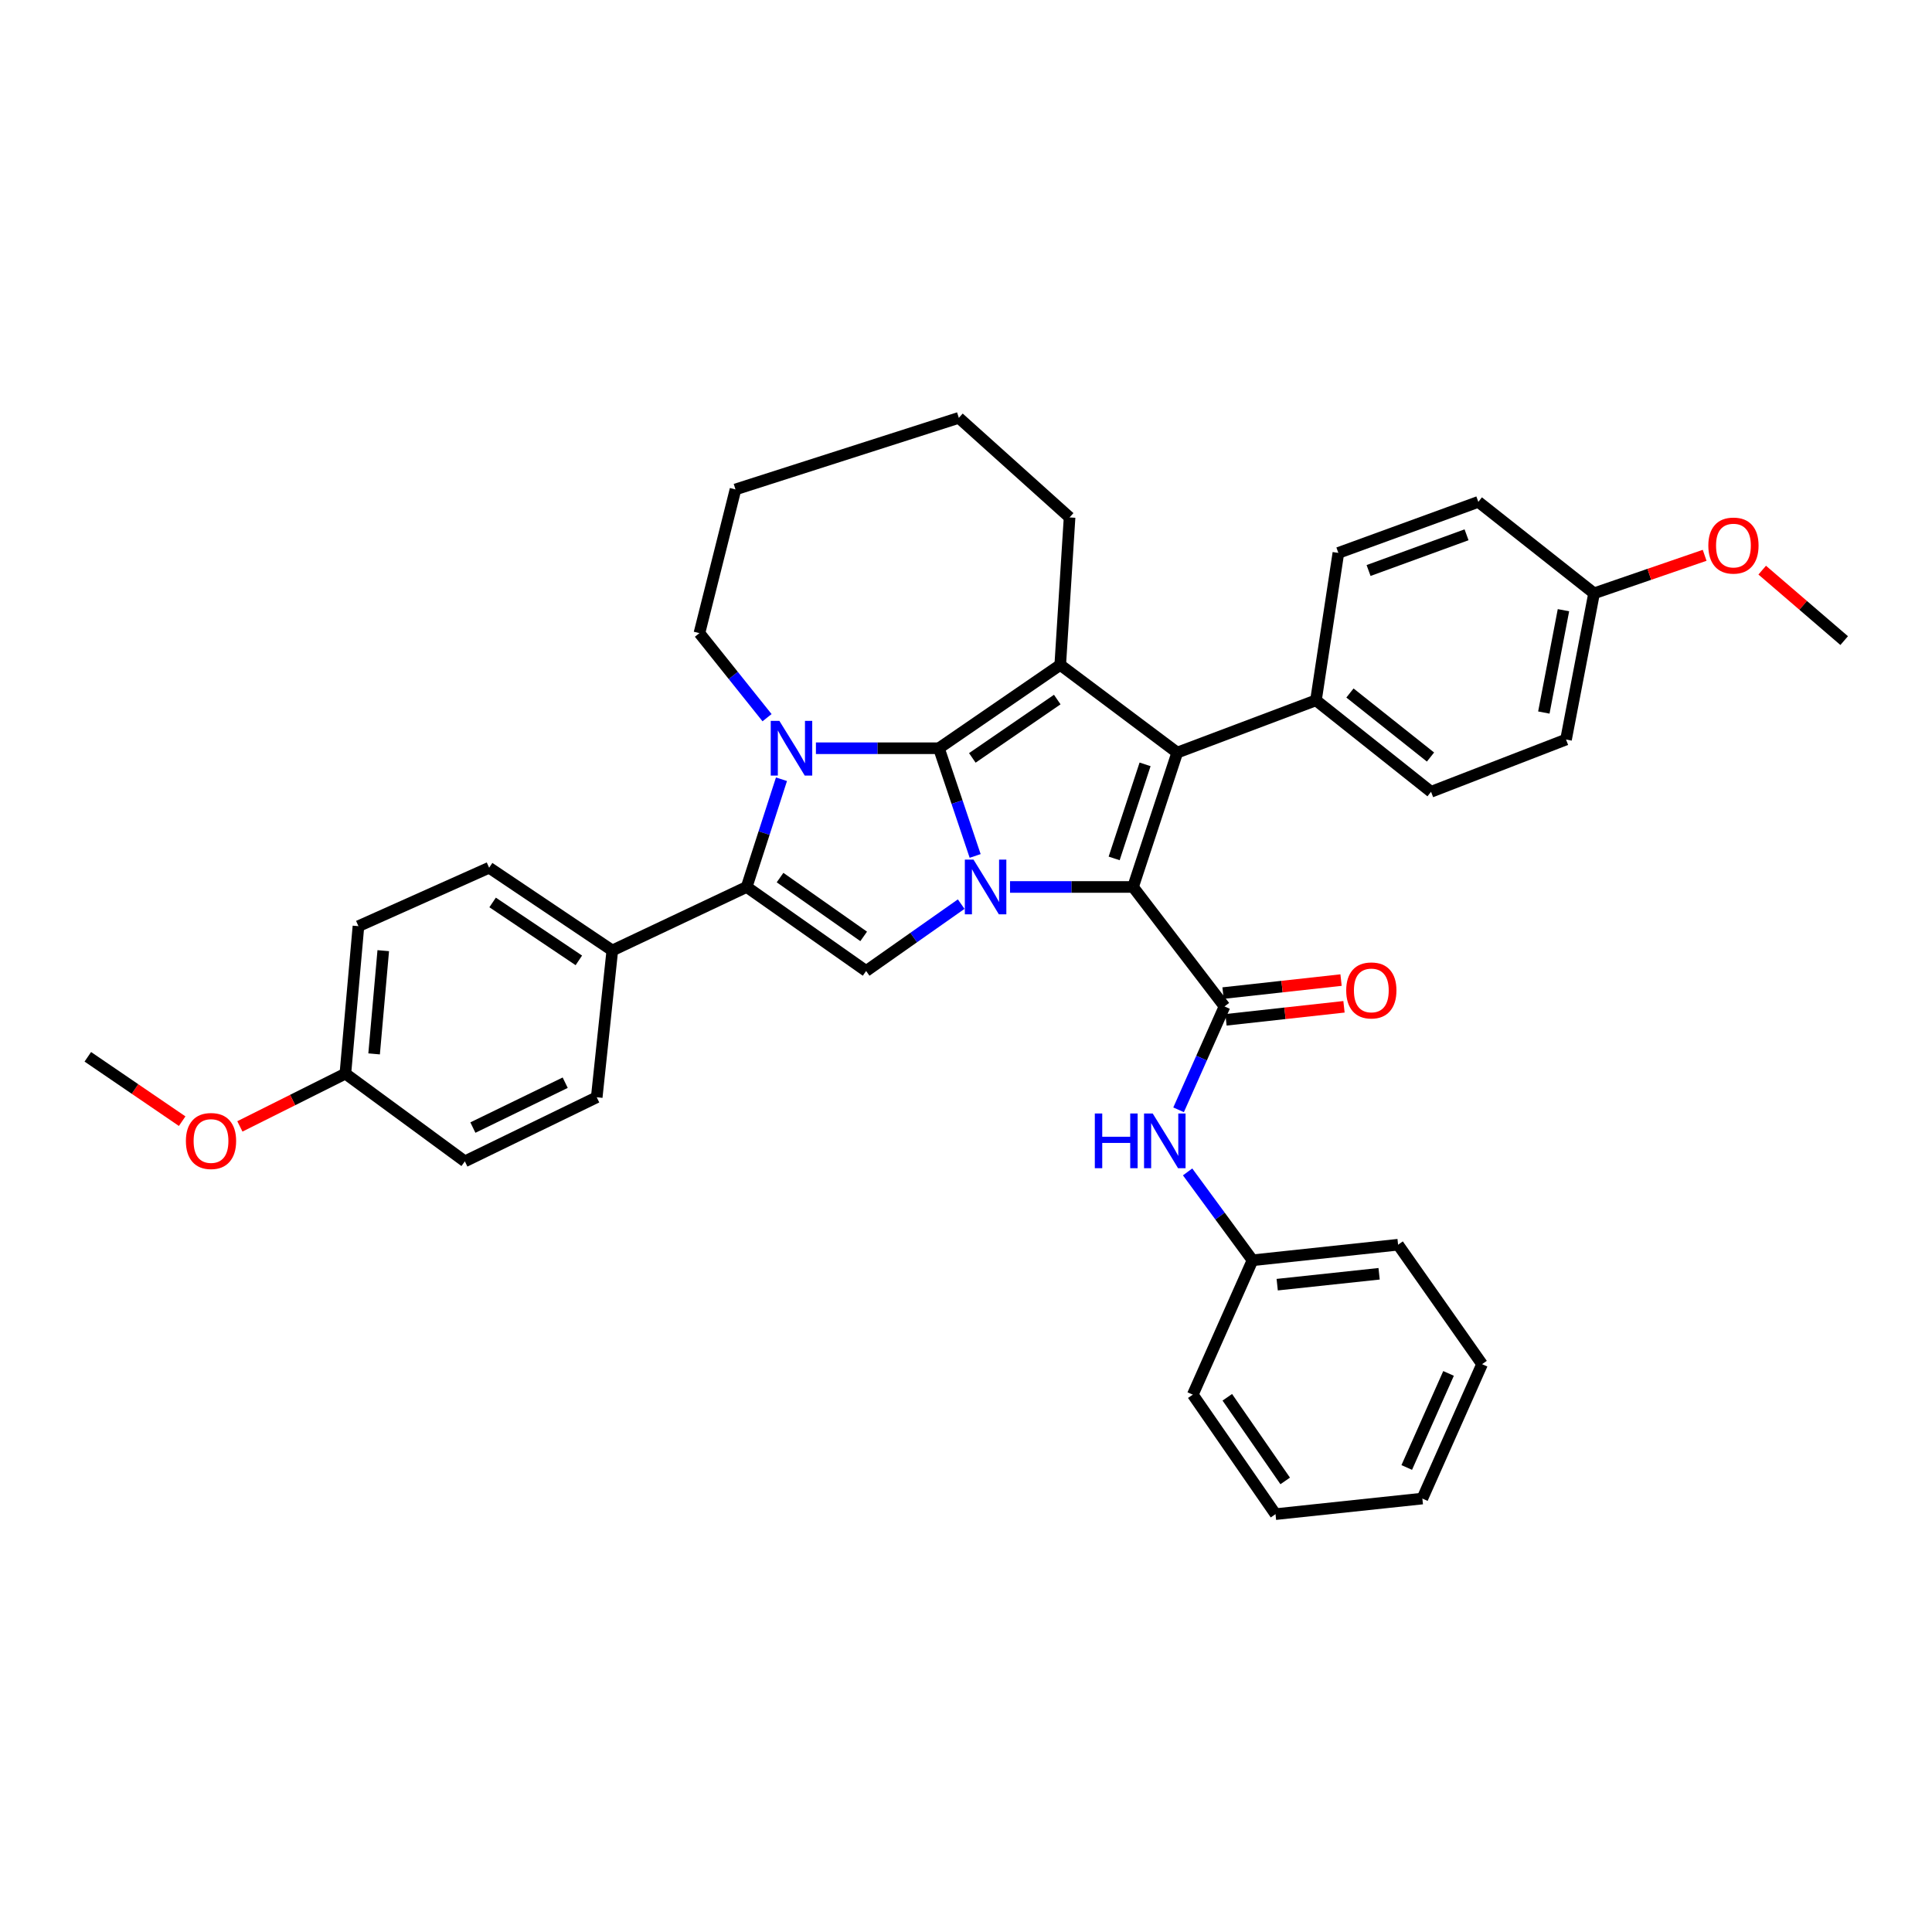 <?xml version='1.0' encoding='iso-8859-1'?>
<svg version='1.1' baseProfile='full'
              xmlns='http://www.w3.org/2000/svg'
                      xmlns:rdkit='http://www.rdkit.org/xml'
                      xmlns:xlink='http://www.w3.org/1999/xlink'
                  xml:space='preserve'
width='1000px' height='1000px' viewBox='0 0 1000 1000'>
<!-- END OF HEADER -->
<rect style='opacity:1.0;fill:#FFFFFF;stroke:none' width='1000' height='1000' x='0' y='0'> </rect>
<path class='bond-0' d='M 485.98,387.287 L 495.359,415.162' style='fill:none;fill-rule:evenodd;stroke:#000000;stroke-width:6px;stroke-linecap:butt;stroke-linejoin:miter;stroke-opacity:1' />
<path class='bond-0' d='M 495.359,415.162 L 504.738,443.036' style='fill:none;fill-rule:evenodd;stroke:#0000FF;stroke-width:6px;stroke-linecap:butt;stroke-linejoin:miter;stroke-opacity:1' />
<path class='bond-2' d='M 485.98,387.287 L 454.149,387.287' style='fill:none;fill-rule:evenodd;stroke:#000000;stroke-width:6px;stroke-linecap:butt;stroke-linejoin:miter;stroke-opacity:1' />
<path class='bond-2' d='M 454.149,387.287 L 422.318,387.287' style='fill:none;fill-rule:evenodd;stroke:#0000FF;stroke-width:6px;stroke-linecap:butt;stroke-linejoin:miter;stroke-opacity:1' />
<path class='bond-4' d='M 485.98,387.287 L 548.778,344.151' style='fill:none;fill-rule:evenodd;stroke:#000000;stroke-width:6px;stroke-linecap:butt;stroke-linejoin:miter;stroke-opacity:1' />
<path class='bond-4' d='M 503.276,392.284 L 547.235,362.089' style='fill:none;fill-rule:evenodd;stroke:#000000;stroke-width:6px;stroke-linecap:butt;stroke-linejoin:miter;stroke-opacity:1' />
<path class='bond-1' d='M 522.789,459.09 L 554.627,459.09' style='fill:none;fill-rule:evenodd;stroke:#0000FF;stroke-width:6px;stroke-linecap:butt;stroke-linejoin:miter;stroke-opacity:1' />
<path class='bond-1' d='M 554.627,459.09 L 586.465,459.09' style='fill:none;fill-rule:evenodd;stroke:#000000;stroke-width:6px;stroke-linecap:butt;stroke-linejoin:miter;stroke-opacity:1' />
<path class='bond-6' d='M 497.511,467.974 L 472.909,485.278' style='fill:none;fill-rule:evenodd;stroke:#0000FF;stroke-width:6px;stroke-linecap:butt;stroke-linejoin:miter;stroke-opacity:1' />
<path class='bond-6' d='M 472.909,485.278 L 448.308,502.582' style='fill:none;fill-rule:evenodd;stroke:#000000;stroke-width:6px;stroke-linecap:butt;stroke-linejoin:miter;stroke-opacity:1' />
<path class='bond-7' d='M 586.465,459.09 L 633.805,520.938' style='fill:none;fill-rule:evenodd;stroke:#000000;stroke-width:6px;stroke-linecap:butt;stroke-linejoin:miter;stroke-opacity:1' />
<path class='bond-36' d='M 586.465,459.09 L 609.335,389.544' style='fill:none;fill-rule:evenodd;stroke:#000000;stroke-width:6px;stroke-linecap:butt;stroke-linejoin:miter;stroke-opacity:1' />
<path class='bond-36' d='M 576.679,444.312 L 592.689,395.63' style='fill:none;fill-rule:evenodd;stroke:#000000;stroke-width:6px;stroke-linecap:butt;stroke-linejoin:miter;stroke-opacity:1' />
<path class='bond-5' d='M 404.487,403.334 L 395.481,431.212' style='fill:none;fill-rule:evenodd;stroke:#0000FF;stroke-width:6px;stroke-linecap:butt;stroke-linejoin:miter;stroke-opacity:1' />
<path class='bond-5' d='M 395.481,431.212 L 386.476,459.09' style='fill:none;fill-rule:evenodd;stroke:#000000;stroke-width:6px;stroke-linecap:butt;stroke-linejoin:miter;stroke-opacity:1' />
<path class='bond-16' d='M 397.023,371.475 L 379.522,349.593' style='fill:none;fill-rule:evenodd;stroke:#0000FF;stroke-width:6px;stroke-linecap:butt;stroke-linejoin:miter;stroke-opacity:1' />
<path class='bond-16' d='M 379.522,349.593 L 362.021,327.712' style='fill:none;fill-rule:evenodd;stroke:#000000;stroke-width:6px;stroke-linecap:butt;stroke-linejoin:miter;stroke-opacity:1' />
<path class='bond-3' d='M 609.335,389.544 L 548.778,344.151' style='fill:none;fill-rule:evenodd;stroke:#000000;stroke-width:6px;stroke-linecap:butt;stroke-linejoin:miter;stroke-opacity:1' />
<path class='bond-9' d='M 609.335,389.544 L 681.138,362.485' style='fill:none;fill-rule:evenodd;stroke:#000000;stroke-width:6px;stroke-linecap:butt;stroke-linejoin:miter;stroke-opacity:1' />
<path class='bond-17' d='M 548.778,344.151 L 553.609,267.812' style='fill:none;fill-rule:evenodd;stroke:#000000;stroke-width:6px;stroke-linecap:butt;stroke-linejoin:miter;stroke-opacity:1' />
<path class='bond-10' d='M 386.476,459.09 L 316.93,491.962' style='fill:none;fill-rule:evenodd;stroke:#000000;stroke-width:6px;stroke-linecap:butt;stroke-linejoin:miter;stroke-opacity:1' />
<path class='bond-37' d='M 386.476,459.09 L 448.308,502.582' style='fill:none;fill-rule:evenodd;stroke:#000000;stroke-width:6px;stroke-linecap:butt;stroke-linejoin:miter;stroke-opacity:1' />
<path class='bond-37' d='M 403.754,454.235 L 447.037,484.678' style='fill:none;fill-rule:evenodd;stroke:#000000;stroke-width:6px;stroke-linecap:butt;stroke-linejoin:miter;stroke-opacity:1' />
<path class='bond-8' d='M 633.805,520.938 L 621.92,547.687' style='fill:none;fill-rule:evenodd;stroke:#000000;stroke-width:6px;stroke-linecap:butt;stroke-linejoin:miter;stroke-opacity:1' />
<path class='bond-8' d='M 621.92,547.687 L 610.034,574.436' style='fill:none;fill-rule:evenodd;stroke:#0000FF;stroke-width:6px;stroke-linecap:butt;stroke-linejoin:miter;stroke-opacity:1' />
<path class='bond-11' d='M 634.568,527.852 L 665.108,524.485' style='fill:none;fill-rule:evenodd;stroke:#000000;stroke-width:6px;stroke-linecap:butt;stroke-linejoin:miter;stroke-opacity:1' />
<path class='bond-11' d='M 665.108,524.485 L 695.648,521.118' style='fill:none;fill-rule:evenodd;stroke:#FF0000;stroke-width:6px;stroke-linecap:butt;stroke-linejoin:miter;stroke-opacity:1' />
<path class='bond-11' d='M 633.043,514.024 L 663.583,510.657' style='fill:none;fill-rule:evenodd;stroke:#000000;stroke-width:6px;stroke-linecap:butt;stroke-linejoin:miter;stroke-opacity:1' />
<path class='bond-11' d='M 663.583,510.657 L 694.124,507.289' style='fill:none;fill-rule:evenodd;stroke:#FF0000;stroke-width:6px;stroke-linecap:butt;stroke-linejoin:miter;stroke-opacity:1' />
<path class='bond-18' d='M 614.705,606.577 L 631.501,629.447' style='fill:none;fill-rule:evenodd;stroke:#0000FF;stroke-width:6px;stroke-linecap:butt;stroke-linejoin:miter;stroke-opacity:1' />
<path class='bond-18' d='M 631.501,629.447 L 648.297,652.316' style='fill:none;fill-rule:evenodd;stroke:#000000;stroke-width:6px;stroke-linecap:butt;stroke-linejoin:miter;stroke-opacity:1' />
<path class='bond-12' d='M 681.138,362.485 L 740.706,409.833' style='fill:none;fill-rule:evenodd;stroke:#000000;stroke-width:6px;stroke-linecap:butt;stroke-linejoin:miter;stroke-opacity:1' />
<path class='bond-12' d='M 698.73,358.696 L 740.427,391.84' style='fill:none;fill-rule:evenodd;stroke:#000000;stroke-width:6px;stroke-linecap:butt;stroke-linejoin:miter;stroke-opacity:1' />
<path class='bond-13' d='M 681.138,362.485 L 692.739,286.184' style='fill:none;fill-rule:evenodd;stroke:#000000;stroke-width:6px;stroke-linecap:butt;stroke-linejoin:miter;stroke-opacity:1' />
<path class='bond-14' d='M 316.93,491.962 L 253.173,449.135' style='fill:none;fill-rule:evenodd;stroke:#000000;stroke-width:6px;stroke-linecap:butt;stroke-linejoin:miter;stroke-opacity:1' />
<path class='bond-14' d='M 299.609,497.087 L 254.979,467.108' style='fill:none;fill-rule:evenodd;stroke:#000000;stroke-width:6px;stroke-linecap:butt;stroke-linejoin:miter;stroke-opacity:1' />
<path class='bond-15' d='M 316.93,491.962 L 308.868,567.938' style='fill:none;fill-rule:evenodd;stroke:#000000;stroke-width:6px;stroke-linecap:butt;stroke-linejoin:miter;stroke-opacity:1' />
<path class='bond-24' d='M 740.706,409.833 L 810.576,382.781' style='fill:none;fill-rule:evenodd;stroke:#000000;stroke-width:6px;stroke-linecap:butt;stroke-linejoin:miter;stroke-opacity:1' />
<path class='bond-23' d='M 692.739,286.184 L 765.184,259.773' style='fill:none;fill-rule:evenodd;stroke:#000000;stroke-width:6px;stroke-linecap:butt;stroke-linejoin:miter;stroke-opacity:1' />
<path class='bond-23' d='M 708.371,295.293 L 759.082,276.806' style='fill:none;fill-rule:evenodd;stroke:#000000;stroke-width:6px;stroke-linecap:butt;stroke-linejoin:miter;stroke-opacity:1' />
<path class='bond-21' d='M 253.173,449.135 L 185.528,479.387' style='fill:none;fill-rule:evenodd;stroke:#000000;stroke-width:6px;stroke-linecap:butt;stroke-linejoin:miter;stroke-opacity:1' />
<path class='bond-22' d='M 308.868,567.938 L 240.613,601.119' style='fill:none;fill-rule:evenodd;stroke:#000000;stroke-width:6px;stroke-linecap:butt;stroke-linejoin:miter;stroke-opacity:1' />
<path class='bond-22' d='M 292.547,560.403 L 244.769,583.63' style='fill:none;fill-rule:evenodd;stroke:#000000;stroke-width:6px;stroke-linecap:butt;stroke-linejoin:miter;stroke-opacity:1' />
<path class='bond-31' d='M 362.021,327.712 L 380.687,253.327' style='fill:none;fill-rule:evenodd;stroke:#000000;stroke-width:6px;stroke-linecap:butt;stroke-linejoin:miter;stroke-opacity:1' />
<path class='bond-32' d='M 553.609,267.812 L 496.29,216.282' style='fill:none;fill-rule:evenodd;stroke:#000000;stroke-width:6px;stroke-linecap:butt;stroke-linejoin:miter;stroke-opacity:1' />
<path class='bond-27' d='M 648.297,652.316 L 723.648,644.263' style='fill:none;fill-rule:evenodd;stroke:#000000;stroke-width:6px;stroke-linecap:butt;stroke-linejoin:miter;stroke-opacity:1' />
<path class='bond-27' d='M 661.078,664.942 L 713.824,659.304' style='fill:none;fill-rule:evenodd;stroke:#000000;stroke-width:6px;stroke-linecap:butt;stroke-linejoin:miter;stroke-opacity:1' />
<path class='bond-28' d='M 648.297,652.316 L 617.389,721.87' style='fill:none;fill-rule:evenodd;stroke:#000000;stroke-width:6px;stroke-linecap:butt;stroke-linejoin:miter;stroke-opacity:1' />
<path class='bond-19' d='M 825.084,307.106 L 765.184,259.773' style='fill:none;fill-rule:evenodd;stroke:#000000;stroke-width:6px;stroke-linecap:butt;stroke-linejoin:miter;stroke-opacity:1' />
<path class='bond-25' d='M 825.084,307.106 L 853.702,297.267' style='fill:none;fill-rule:evenodd;stroke:#000000;stroke-width:6px;stroke-linecap:butt;stroke-linejoin:miter;stroke-opacity:1' />
<path class='bond-25' d='M 853.702,297.267 L 882.32,287.429' style='fill:none;fill-rule:evenodd;stroke:#FF0000;stroke-width:6px;stroke-linecap:butt;stroke-linejoin:miter;stroke-opacity:1' />
<path class='bond-39' d='M 825.084,307.106 L 810.576,382.781' style='fill:none;fill-rule:evenodd;stroke:#000000;stroke-width:6px;stroke-linecap:butt;stroke-linejoin:miter;stroke-opacity:1' />
<path class='bond-39' d='M 809.244,315.838 L 799.089,368.811' style='fill:none;fill-rule:evenodd;stroke:#000000;stroke-width:6px;stroke-linecap:butt;stroke-linejoin:miter;stroke-opacity:1' />
<path class='bond-20' d='M 178.765,555.711 L 240.613,601.119' style='fill:none;fill-rule:evenodd;stroke:#000000;stroke-width:6px;stroke-linecap:butt;stroke-linejoin:miter;stroke-opacity:1' />
<path class='bond-26' d='M 178.765,555.711 L 151.464,569.368' style='fill:none;fill-rule:evenodd;stroke:#000000;stroke-width:6px;stroke-linecap:butt;stroke-linejoin:miter;stroke-opacity:1' />
<path class='bond-26' d='M 151.464,569.368 L 124.163,583.024' style='fill:none;fill-rule:evenodd;stroke:#FF0000;stroke-width:6px;stroke-linecap:butt;stroke-linejoin:miter;stroke-opacity:1' />
<path class='bond-40' d='M 178.765,555.711 L 185.528,479.387' style='fill:none;fill-rule:evenodd;stroke:#000000;stroke-width:6px;stroke-linecap:butt;stroke-linejoin:miter;stroke-opacity:1' />
<path class='bond-40' d='M 193.638,545.49 L 198.372,492.063' style='fill:none;fill-rule:evenodd;stroke:#000000;stroke-width:6px;stroke-linecap:butt;stroke-linejoin:miter;stroke-opacity:1' />
<path class='bond-29' d='M 912.116,295.103 L 933.331,313.34' style='fill:none;fill-rule:evenodd;stroke:#FF0000;stroke-width:6px;stroke-linecap:butt;stroke-linejoin:miter;stroke-opacity:1' />
<path class='bond-29' d='M 933.331,313.34 L 954.545,331.576' style='fill:none;fill-rule:evenodd;stroke:#000000;stroke-width:6px;stroke-linecap:butt;stroke-linejoin:miter;stroke-opacity:1' />
<path class='bond-30' d='M 94.29,580.315 L 69.872,563.658' style='fill:none;fill-rule:evenodd;stroke:#FF0000;stroke-width:6px;stroke-linecap:butt;stroke-linejoin:miter;stroke-opacity:1' />
<path class='bond-30' d='M 69.872,563.658 L 45.455,547' style='fill:none;fill-rule:evenodd;stroke:#000000;stroke-width:6px;stroke-linecap:butt;stroke-linejoin:miter;stroke-opacity:1' />
<path class='bond-33' d='M 723.648,644.263 L 767.116,706.095' style='fill:none;fill-rule:evenodd;stroke:#000000;stroke-width:6px;stroke-linecap:butt;stroke-linejoin:miter;stroke-opacity:1' />
<path class='bond-34' d='M 617.389,721.87 L 660.2,783.718' style='fill:none;fill-rule:evenodd;stroke:#000000;stroke-width:6px;stroke-linecap:butt;stroke-linejoin:miter;stroke-opacity:1' />
<path class='bond-34' d='M 635.25,723.229 L 665.217,766.523' style='fill:none;fill-rule:evenodd;stroke:#000000;stroke-width:6px;stroke-linecap:butt;stroke-linejoin:miter;stroke-opacity:1' />
<path class='bond-38' d='M 380.687,253.327 L 496.29,216.282' style='fill:none;fill-rule:evenodd;stroke:#000000;stroke-width:6px;stroke-linecap:butt;stroke-linejoin:miter;stroke-opacity:1' />
<path class='bond-41' d='M 767.116,706.095 L 736.208,775.649' style='fill:none;fill-rule:evenodd;stroke:#000000;stroke-width:6px;stroke-linecap:butt;stroke-linejoin:miter;stroke-opacity:1' />
<path class='bond-41' d='M 749.766,710.879 L 728.13,759.566' style='fill:none;fill-rule:evenodd;stroke:#000000;stroke-width:6px;stroke-linecap:butt;stroke-linejoin:miter;stroke-opacity:1' />
<path class='bond-35' d='M 660.2,783.718 L 736.208,775.649' style='fill:none;fill-rule:evenodd;stroke:#000000;stroke-width:6px;stroke-linecap:butt;stroke-linejoin:miter;stroke-opacity:1' />
<path  class='atom-1' d='M 503.881 444.93
L 513.161 459.93
Q 514.081 461.41, 515.561 464.09
Q 517.041 466.77, 517.121 466.93
L 517.121 444.93
L 520.881 444.93
L 520.881 473.25
L 517.001 473.25
L 507.041 456.85
Q 505.881 454.93, 504.641 452.73
Q 503.441 450.53, 503.081 449.85
L 503.081 473.25
L 499.401 473.25
L 499.401 444.93
L 503.881 444.93
' fill='#0000FF'/>
<path  class='atom-3' d='M 403.411 373.127
L 412.691 388.127
Q 413.611 389.607, 415.091 392.287
Q 416.571 394.967, 416.651 395.127
L 416.651 373.127
L 420.411 373.127
L 420.411 401.447
L 416.531 401.447
L 406.571 385.047
Q 405.411 383.127, 404.171 380.927
Q 402.971 378.727, 402.611 378.047
L 402.611 401.447
L 398.931 401.447
L 398.931 373.127
L 403.411 373.127
' fill='#0000FF'/>
<path  class='atom-9' d='M 566.677 576.339
L 570.517 576.339
L 570.517 588.379
L 584.997 588.379
L 584.997 576.339
L 588.837 576.339
L 588.837 604.659
L 584.997 604.659
L 584.997 591.579
L 570.517 591.579
L 570.517 604.659
L 566.677 604.659
L 566.677 576.339
' fill='#0000FF'/>
<path  class='atom-9' d='M 596.637 576.339
L 605.917 591.339
Q 606.837 592.819, 608.317 595.499
Q 609.797 598.179, 609.877 598.339
L 609.877 576.339
L 613.637 576.339
L 613.637 604.659
L 609.757 604.659
L 599.797 588.259
Q 598.637 586.339, 597.397 584.139
Q 596.197 581.939, 595.837 581.259
L 595.837 604.659
L 592.157 604.659
L 592.157 576.339
L 596.637 576.339
' fill='#0000FF'/>
<path  class='atom-12' d='M 696.797 512.64
Q 696.797 505.84, 700.157 502.04
Q 703.517 498.24, 709.797 498.24
Q 716.077 498.24, 719.437 502.04
Q 722.797 505.84, 722.797 512.64
Q 722.797 519.52, 719.397 523.44
Q 715.997 527.32, 709.797 527.32
Q 703.557 527.32, 700.157 523.44
Q 696.797 519.56, 696.797 512.64
M 709.797 524.12
Q 714.117 524.12, 716.437 521.24
Q 718.797 518.32, 718.797 512.64
Q 718.797 507.08, 716.437 504.28
Q 714.117 501.44, 709.797 501.44
Q 705.477 501.44, 703.117 504.24
Q 700.797 507.04, 700.797 512.64
Q 700.797 518.36, 703.117 521.24
Q 705.477 524.12, 709.797 524.12
' fill='#FF0000'/>
<path  class='atom-26' d='M 884.227 282.384
Q 884.227 275.584, 887.587 271.784
Q 890.947 267.984, 897.227 267.984
Q 903.507 267.984, 906.867 271.784
Q 910.227 275.584, 910.227 282.384
Q 910.227 289.264, 906.827 293.184
Q 903.427 297.064, 897.227 297.064
Q 890.987 297.064, 887.587 293.184
Q 884.227 289.304, 884.227 282.384
M 897.227 293.864
Q 901.547 293.864, 903.867 290.984
Q 906.227 288.064, 906.227 282.384
Q 906.227 276.824, 903.867 274.024
Q 901.547 271.184, 897.227 271.184
Q 892.907 271.184, 890.547 273.984
Q 888.227 276.784, 888.227 282.384
Q 888.227 288.104, 890.547 290.984
Q 892.907 293.864, 897.227 293.864
' fill='#FF0000'/>
<path  class='atom-27' d='M 96.219 590.579
Q 96.219 583.779, 99.579 579.979
Q 102.939 576.179, 109.219 576.179
Q 115.499 576.179, 118.859 579.979
Q 122.219 583.779, 122.219 590.579
Q 122.219 597.459, 118.819 601.379
Q 115.419 605.259, 109.219 605.259
Q 102.979 605.259, 99.579 601.379
Q 96.219 597.499, 96.219 590.579
M 109.219 602.059
Q 113.539 602.059, 115.859 599.179
Q 118.219 596.259, 118.219 590.579
Q 118.219 585.019, 115.859 582.219
Q 113.539 579.379, 109.219 579.379
Q 104.899 579.379, 102.539 582.179
Q 100.219 584.979, 100.219 590.579
Q 100.219 596.299, 102.539 599.179
Q 104.899 602.059, 109.219 602.059
' fill='#FF0000'/>
</svg>
